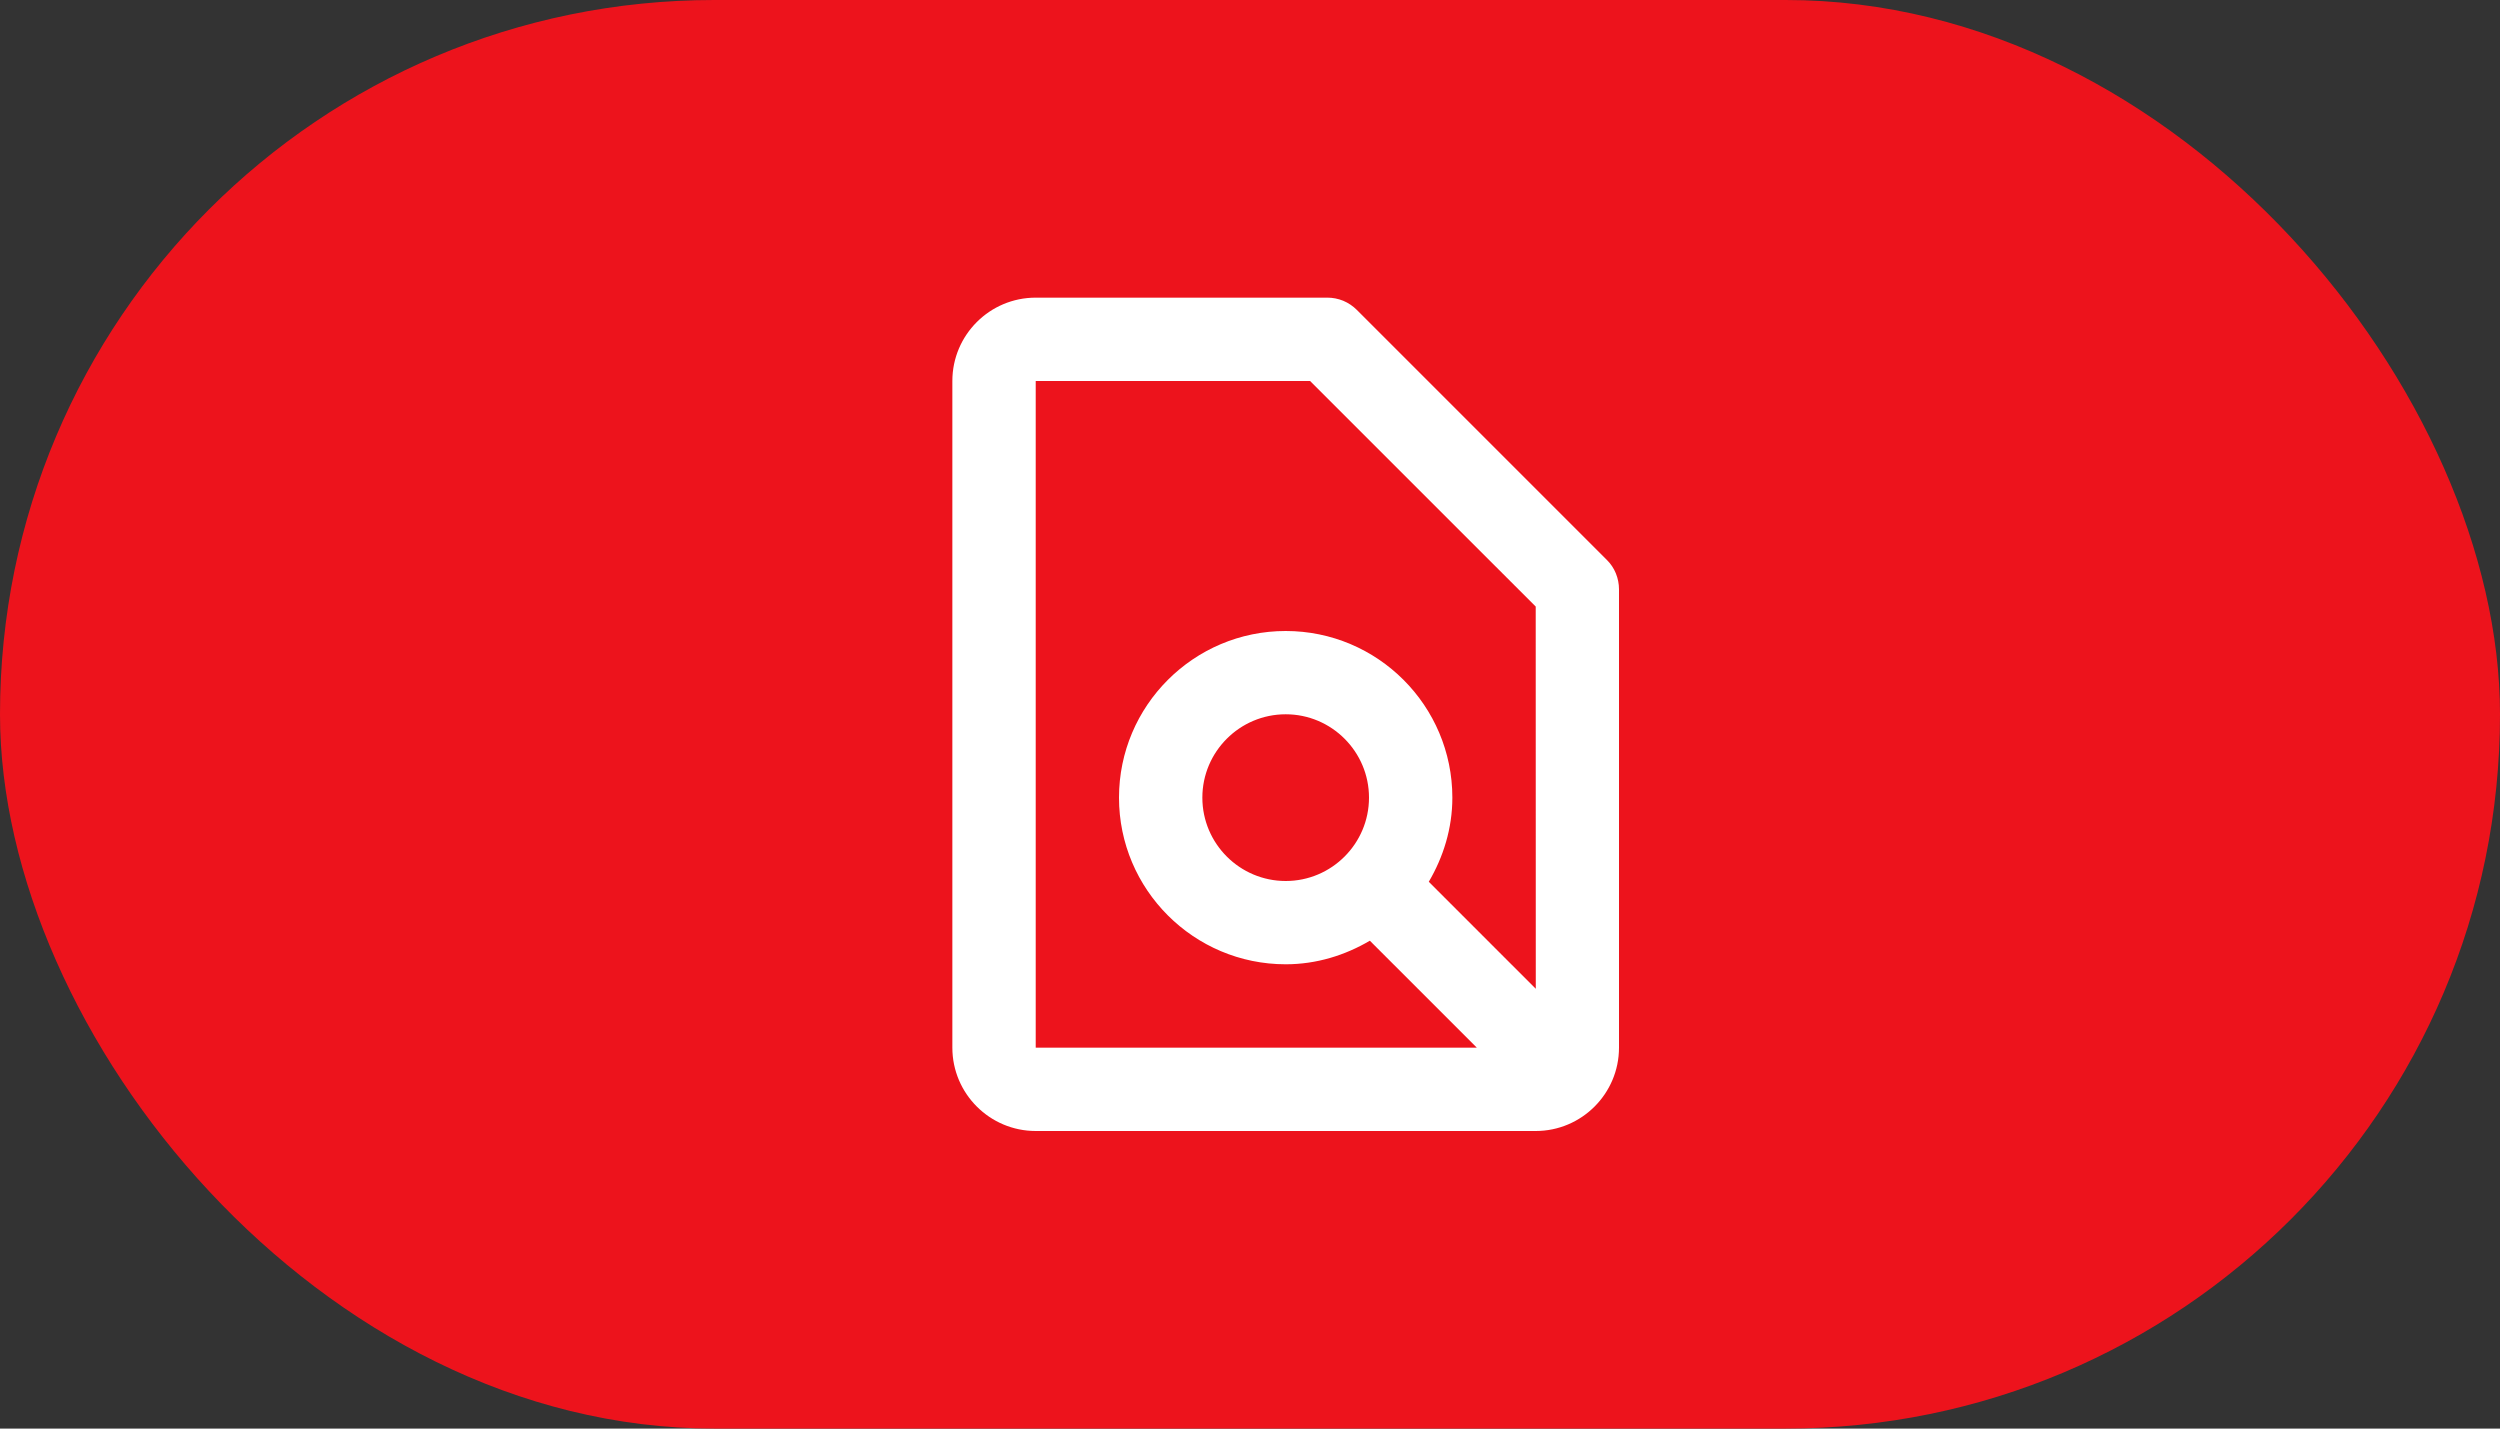<?xml version="1.0" encoding="UTF-8"?> <svg xmlns="http://www.w3.org/2000/svg" width="35" height="20" viewBox="0 0 35 20" fill="none"><rect x="0" y="0" width="35" height="20" fill="#333333" stroke="none"/><rect width="35" height="20" rx="10" fill="#ED131C"></rect><path d="M18.995 4.338C18.941 4.284 18.877 4.241 18.806 4.211C18.735 4.182 18.66 4.167 18.583 4.167H14.5C13.856 4.167 13.333 4.69 13.333 5.334V14.667C13.333 15.31 13.856 15.834 14.5 15.834H21.5C22.143 15.834 22.666 15.31 22.666 14.667V8.25C22.666 8.174 22.651 8.098 22.622 8.027C22.593 7.956 22.55 7.892 22.495 7.838L18.995 4.338ZM14.5 5.334H18.341L21.5 8.492L21.501 13.843L20.003 12.345C20.207 11.998 20.333 11.598 20.333 11.167C20.333 9.88 19.287 8.834 18 8.834C16.713 8.834 15.666 9.88 15.666 11.167C15.666 12.454 16.713 13.5 18 13.5C18.431 13.5 18.831 13.374 19.178 13.17L20.675 14.667H14.5V5.334ZM18 12.334C17.356 12.334 16.833 11.81 16.833 11.167C16.833 10.524 17.356 10 18 10C18.643 10 19.166 10.524 19.166 11.167C19.166 11.81 18.643 12.334 18 12.334Z" fill="white"></path></svg> 